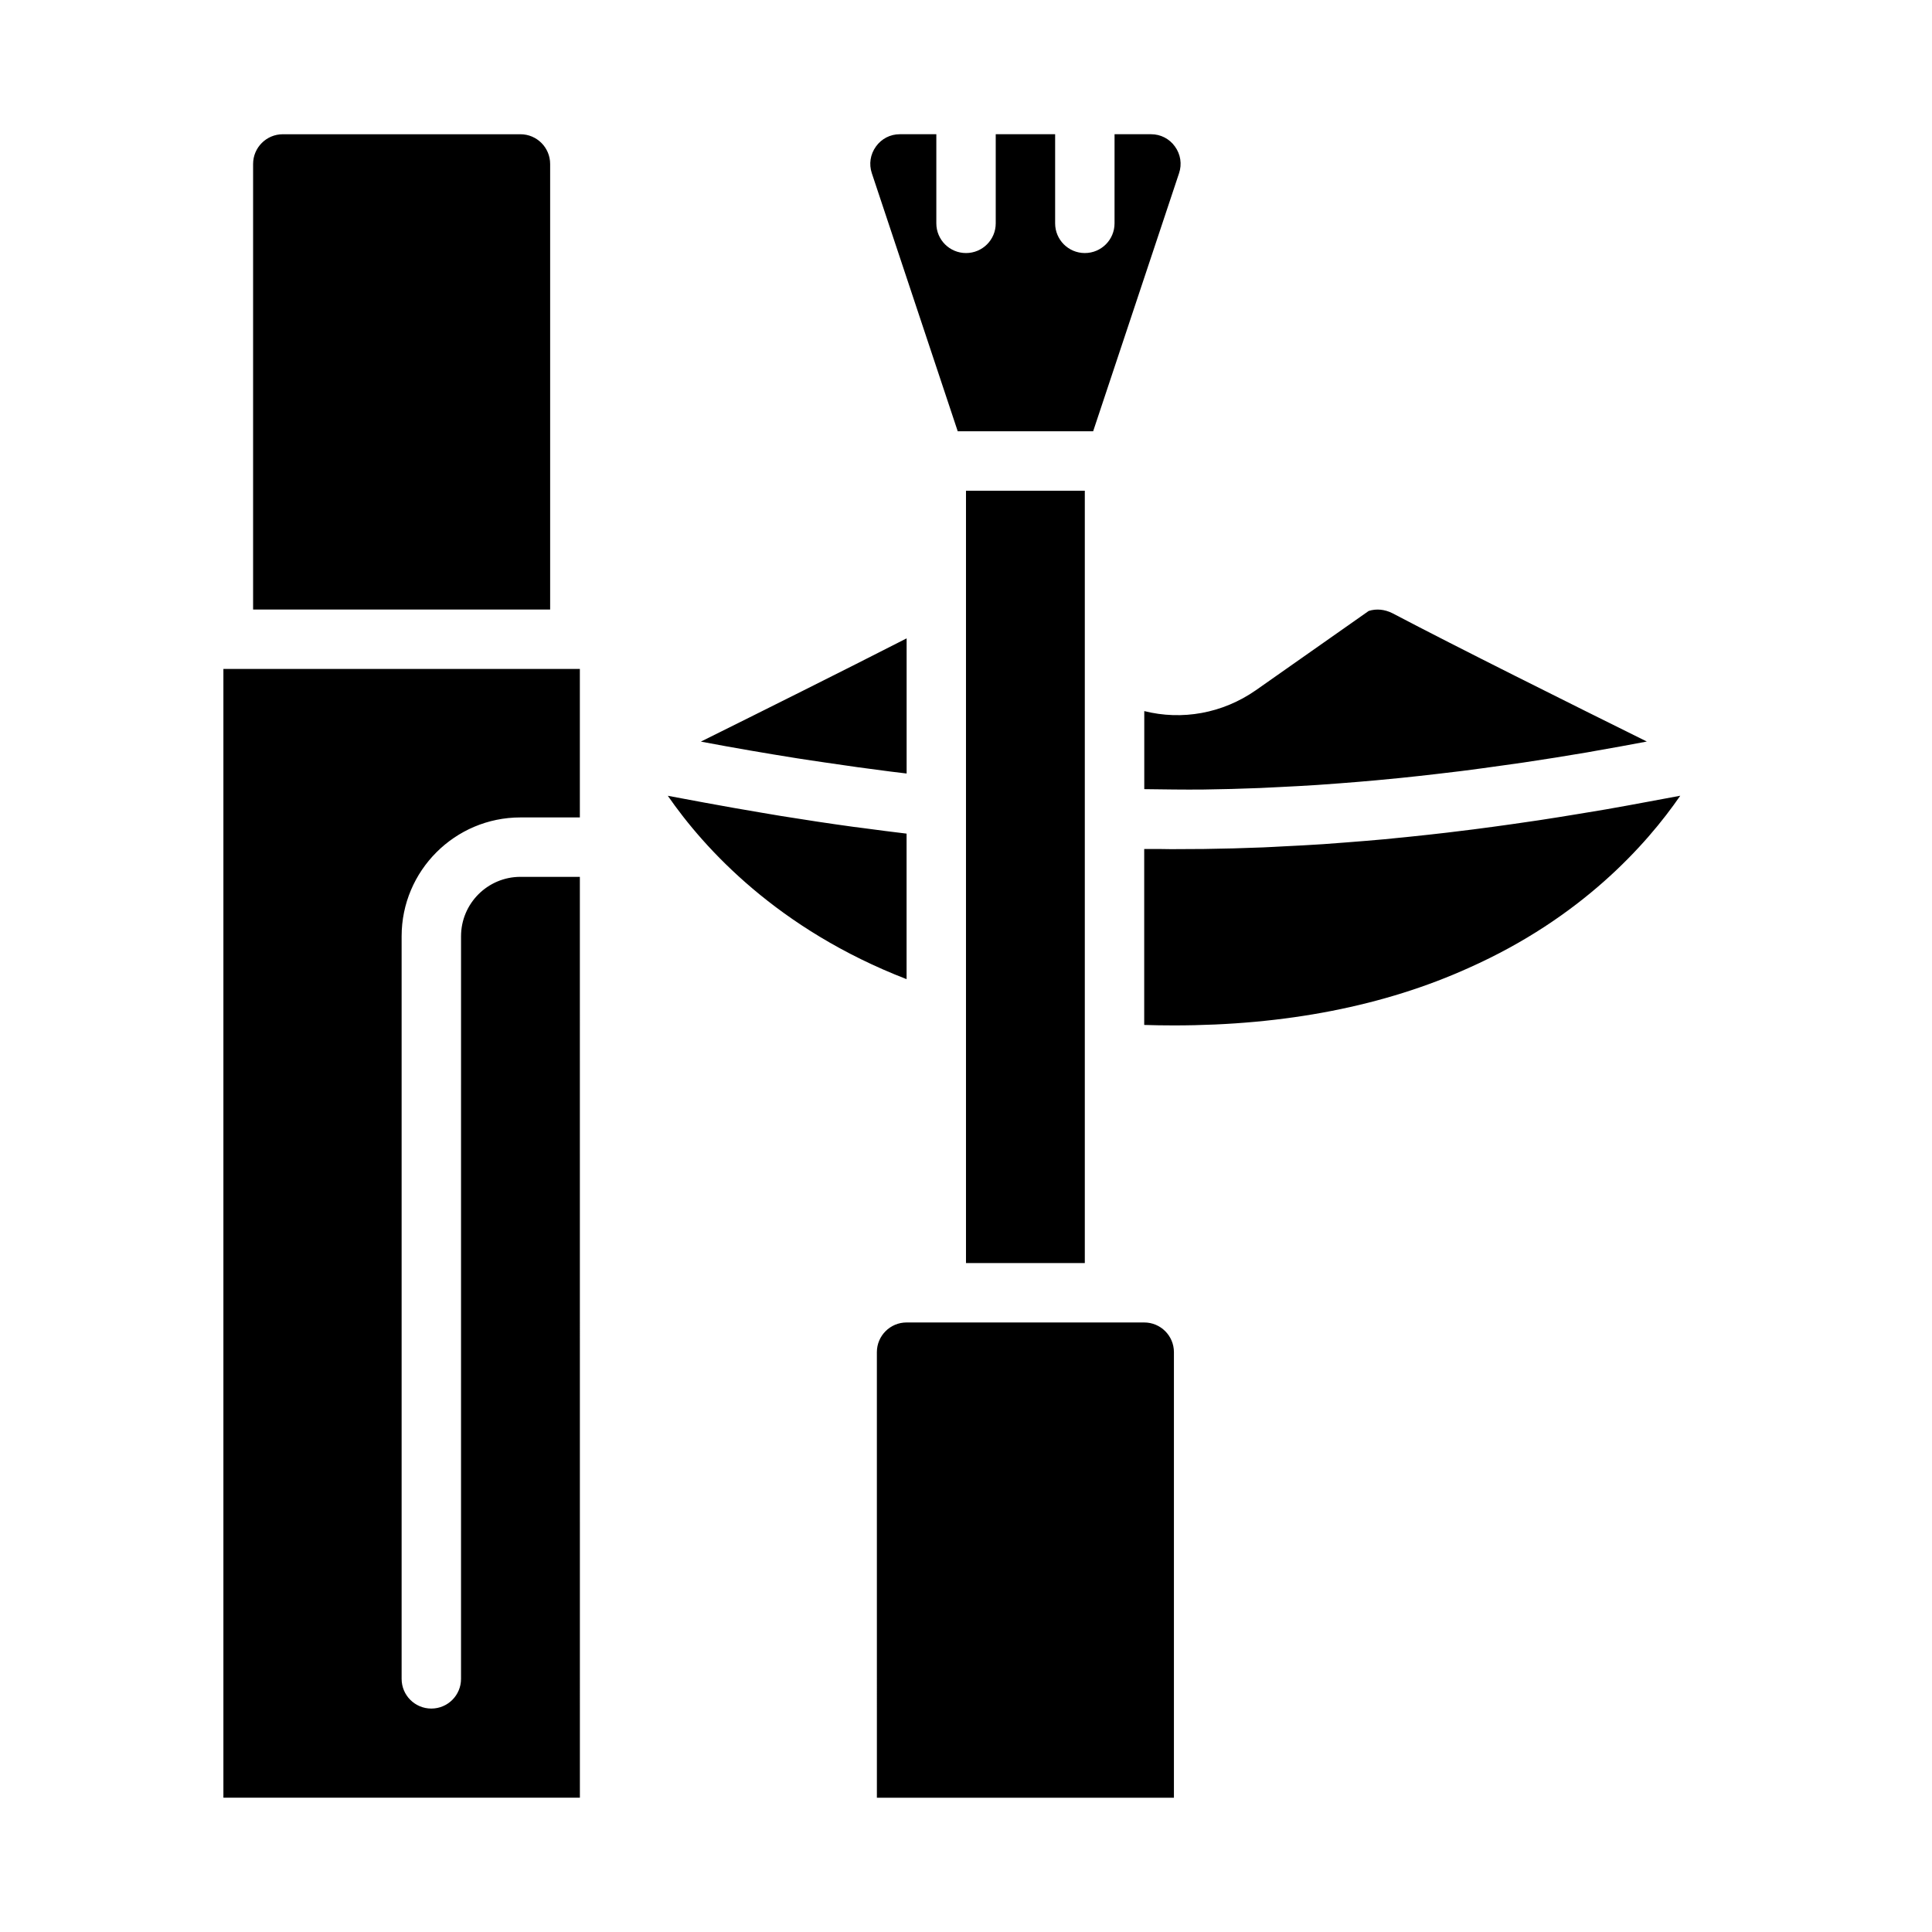 <?xml version="1.0" encoding="UTF-8"?>
<!-- Uploaded to: ICON Repo, www.iconrepo.com, Generator: ICON Repo Mixer Tools -->
<svg fill="#000000" width="800px" height="800px" version="1.1" viewBox="144 144 512 512" xmlns="http://www.w3.org/2000/svg">
 <path d="m476.8 326.93 29.914-21.016c2.016-0.656 4.25-0.438 6.305 0.602 17.301 9.094 47.27 24.027 67.41 34-4.699 0.887-9.355 1.742-13.93 2.531-0.621 0.105-1.266 0.234-1.883 0.34-5.707 0.973-11.305 1.859-16.84 2.684-1.852 0.277-3.66 0.512-5.492 0.773-3.691 0.523-7.367 1.031-10.988 1.488-2.125 0.27-4.219 0.508-6.32 0.754-3.289 0.383-6.562 0.75-9.801 1.078-2.144 0.219-4.277 0.422-6.402 0.617-3.195 0.293-6.363 0.551-9.52 0.793-2.051 0.156-4.109 0.316-6.144 0.449-3.363 0.219-6.695 0.395-10.016 0.555-1.742 0.086-3.492 0.188-5.227 0.258-5.016 0.195-10 0.34-14.953 0.398-5.223 0.055-10.445-0.039-15.668-0.102v-20.684c9.973 2.504 20.695 0.652 29.555-5.519zm-100.66-144.11c1.48-2.062 3.789-3.246 6.309-3.246h9.688v23.617c0 4.348 3.519 7.871 7.871 7.871 4.352 0 7.871-3.523 7.871-7.871v-23.617h15.742v23.617c0 4.348 3.519 7.871 7.871 7.871 4.352 0 7.871-3.523 7.871-7.871l0.004-23.617h9.688c2.523 0 4.828 1.184 6.312 3.246 1.508 2.082 1.906 4.672 1.09 7.094l-22.762 68.379h-35.887l-22.762-68.375c-0.816-2.426-0.414-5.012 1.094-7.098zm8.125 166.17c-1.434-0.172-2.867-0.344-4.309-0.523-5.668-0.715-11.438-1.516-17.289-2.394-2.484-0.371-4.938-0.719-7.461-1.121-8.227-1.312-16.598-2.742-25.266-4.379-0.066-0.012-0.137-0.027-0.203-0.039 15.727-7.805 37.496-18.656 54.527-27.359zm-173.19-161.54c0-4.34 3.527-7.871 7.871-7.871h62.977c4.344 0 7.871 3.531 7.871 7.871v118.08h-78.719zm-7.871 432.96v-299.14h94.465v39.359h-15.746c-17.367 0-31.488 14.125-31.488 31.488v196.8c0 4.348 3.519 7.871 7.871 7.871 4.352 0 7.871-3.523 7.871-7.871l0.004-196.8c0-8.684 7.066-15.742 15.742-15.742h15.746l0.008 244.03zm117.77-265.52c1.246 0.242 2.441 0.449 3.68 0.688 2.031 0.387 4.035 0.754 6.039 1.125 5.16 0.957 10.246 1.852 15.254 2.691 1.688 0.281 3.402 0.582 5.074 0.855 6.484 1.047 12.871 2.012 19.129 2.871 0.91 0.125 1.797 0.227 2.703 0.344 3.824 0.508 7.648 1.02 11.402 1.457v38.566c-34.121-13.199-53.555-34.547-63.281-48.598zm134.13 147.45v118.08h-78.719l-0.004-118.08c0-4.34 3.527-7.871 7.871-7.871h62.973c4.352-0.004 7.879 3.531 7.879 7.871zm-55.105-23.617v-204.67h31.488v204.67zm133.32-78.258c-22.379 10.137-48.699 15.281-78.219 15.281-2.781 0-5.391-0.043-7.871-0.125v-46.629c1.32 0.016 2.648-0.008 3.973 0 1.059 0.004 2.117 0.043 3.18 0.043 2.891 0 5.789-0.02 8.695-0.047 5.184-0.062 10.395-0.211 15.641-0.418 1.73-0.066 3.484-0.18 5.223-0.266 3.543-0.172 7.094-0.352 10.676-0.59 2.074-0.137 4.18-0.312 6.273-0.473 3.297-0.254 6.602-0.516 9.941-0.824 2.246-0.207 4.519-0.445 6.789-0.68 3.254-0.336 6.531-0.691 9.832-1.078 2.336-0.273 4.695-0.566 7.055-0.867 3.328-0.426 6.691-0.883 10.074-1.363 2.391-0.34 4.789-0.684 7.207-1.047 3.469-0.523 6.988-1.094 10.52-1.676 2.402-0.395 4.801-0.781 7.234-1.203 3.793-0.656 7.668-1.375 11.543-2.098 2.242-0.418 4.449-0.809 6.719-1.25 0.5-0.098 0.98-0.18 1.484-0.277-8.988 13.047-26.309 32.375-55.969 45.586z"/>
</svg>